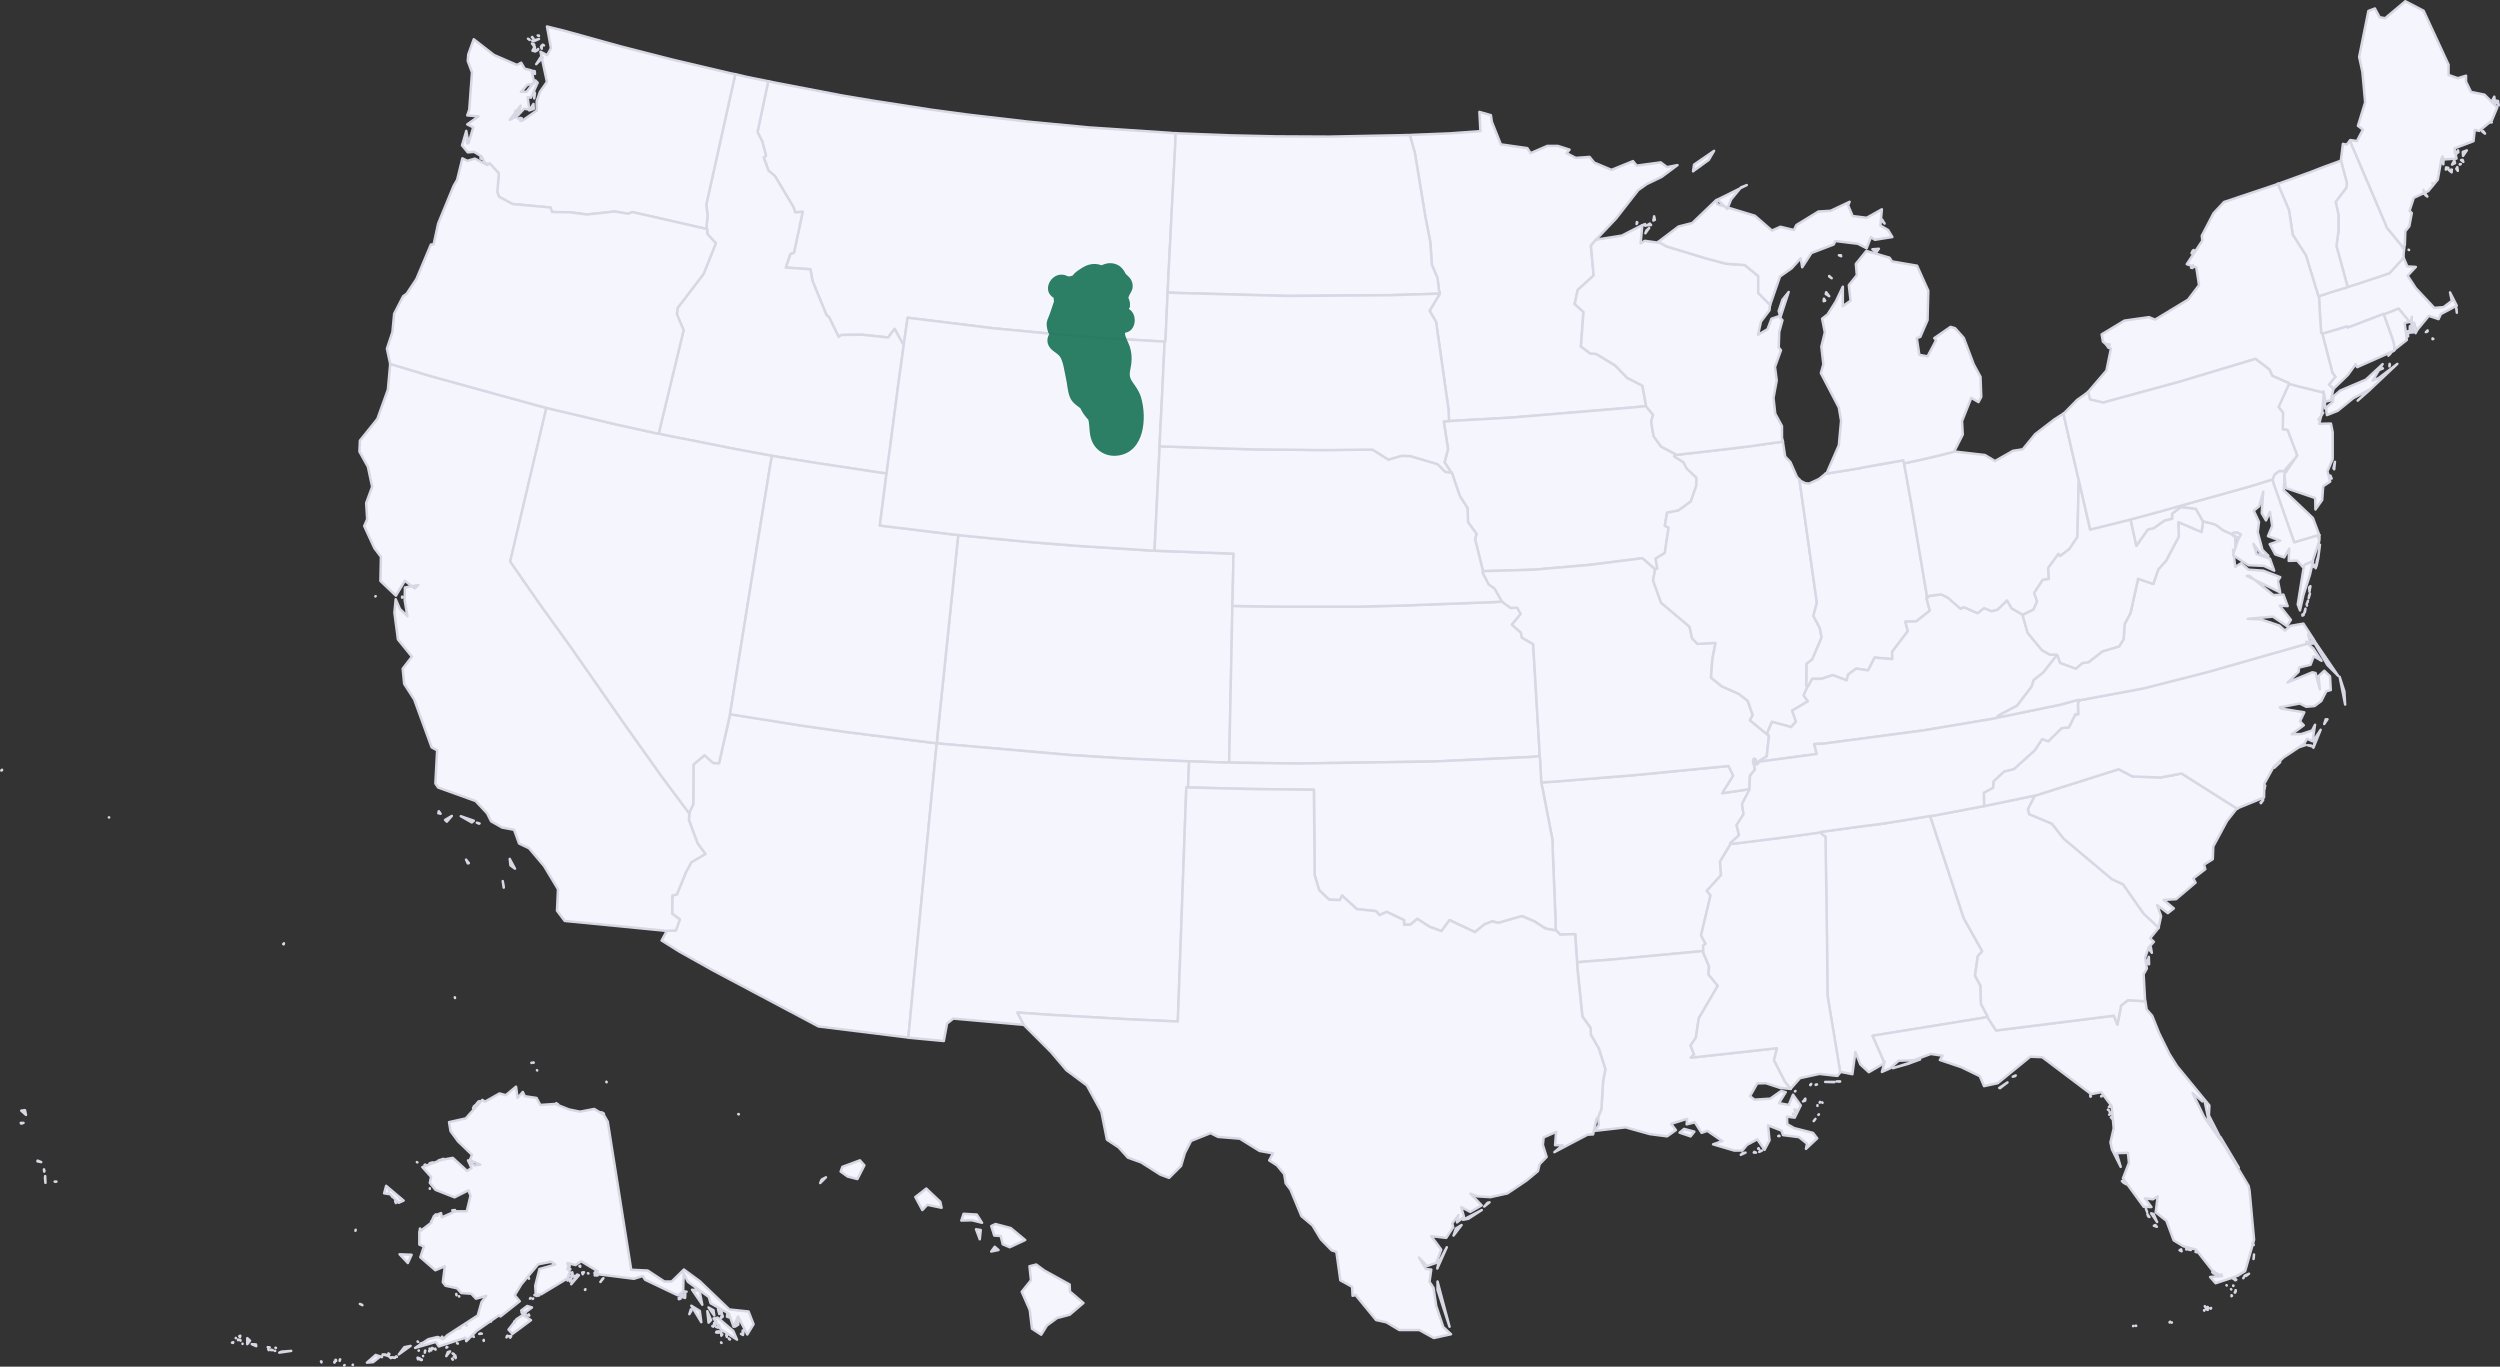 <svg xmlns="http://www.w3.org/2000/svg" id="svg" viewBox="0 0 971.6 531.13"><rect x="0" y="0" width="971.6" height="531.13" fill="#333333" stroke="none"/><defs><style> .cls-1 { fill: #187256; } .cls-2 { fill: #f5f5fd; fill-rule: evenodd; stroke: #d8d8e5; stroke-linejoin: round; stroke-width: .97px; } .cls-3 { opacity: .91; } </style></defs><g><path id="MA" class="cls-2" d="M945.68,131.72l-.29-.19v.29l.29-.1h0ZM942.78,129.09l.68-.29v-.39l-.68.68h0ZM954.82,121.53l-.1-1.36-.19-.78.29,2.14ZM912.4,111.53l-.68.29-5.53,1.65-1.94.68-2.23.68-.78.29v.29l.29,5.05.29,4.66.29,4.27.49.29,1.75-.49,7.86-2.33.19.49,13.98-5.34.1.19,1.26-.49,4.46-1.75,4.27,5.14h0l.58-.49.29-1.46-.1,2.33h.97l.29,1.16.87,1.65h0l4.56-5.53,3.79,1.26.87-1.94,6.21-3.3-2.62-5.14.68,3.3-3.2,2.43-3.59.29-7.18-7.67-3.2-4.85,3.2-3.4-3.3-.19-1.36-3.2-.1-.19-5.53,6.02-12.23,4.08-3.98,1.26h.01Z"></path><path id="MN" class="cls-2" d="M547.92,52.52l1.94,6.89,4.08,24.85,1.94,9.9.58,8.74,2.23,5.24.49,4.46.39,1.46-.1.29-3.88,6.41,2.52,4.27,4.85,34.17.19,4.46,4.85-.29,19.12-1.07,47.76-3.98,4.76-.49v-.49l-1.36-7.47-5.92-3.01-4.66-4.85-7.38-4.46-2.33-.19-3.59-2.72.97-13.39-3.4-3.11,1.16-5.44,6.21-5.63-1.07-11.65,2.23-2.52h0l7.57-7.96,8.64-11.07,3.3-2.33,5.82-2.81,6.11-4.56-4.08.78-2.43-1.84-9.32,1.26-1.46-1.75-8.35,3.4-6.7-2.81-1.84-2.23-5.34.39-3.59-1.84,1.16-1.36-4.56-1.46h-4.08l-6.5,2.81-1.26-1.94-10.29-1.46-3.49-8.74-.39-2.62-4.46-1.26.39,7.47-11.84.87-14.66.58-.97.1h.04Z"></path><path id="MT" class="cls-2" d="M455.04,51.64l-32.13-2.14-23.39-2.23-23.3-2.72-14.46-1.94-23.1-3.59-11.55-1.94-25.82-4.95-2.72-.58-4.17,19.8,1.84,3.59,1.46,5.53-.87.78,1.84,5.05,2.52,2.14,7.18,12.04.68,2.04,2.91-.19-3.4,15.92-1.36.39-1.84,5.34,9.61.68.78,4.46,5.44,13.3.97.78,3.79,7.77.97-.78,8.06-.1,10.19,1.07,2.52-3.3,3.01,5.44.58.29.1-.58,1.36-9.51,33.2,4.08,26.5,2.52,13.98,1.16,24.95,1.46,1.26.1h.29l.1-1.36.29-6.7.39-8.83.1-2.23.19-3.88,1.55-30.48,1.26-23.68.1-3.88-1.84-.1h0l-.02-.04Z"></path><path id="ND" class="cls-2" d="M545.89,52.52l-29.31.58-20.48-.1-17.57-.39-20.58-.78-1.07-.1-.1,3.88-1.26,23.68-1.55,30.48-.19,3.88,3.79.19,42.8,1.16,39.5-.29,16.4-.49,3.3-.19-.39-1.46-.49-4.46-2.23-5.24-.58-8.74-1.94-9.9-4.08-24.85-1.94-6.89h-2.04v.03Z"></path><path id="HI" class="cls-2" d="M405.73,493.67l-3.01-2.23-2.62.68.58,5.44-3.59,4.46,3.11,7.09.87,7.28,3.59,2.33,2.23-3.59,3.98-2.91,4.85-1.26,5.34-4.56-5.24-4.46-.1-2.72-10-5.53h0v-.02ZM388.05,485.81l-1.46-1.26-1.36,1.84,2.81-.58h0ZM380.77,481.62l.39-3.59-1.84-.29,1.46,3.88h-.01ZM386.89,475.71l-1.65.78,1.16,3.69,2.52.19.78,3.2,2.72,1.16,6.02-2.81-5.63-4.66-5.92-1.55h0ZM374.48,471.73l-.87,2.62,4.17-.1,3.88.97-2.04-3.2-5.14-.29h0ZM362.24,464.06l-2.23-2.14-4.27,3.3,2.72,5.05,1.94-2.04,5.53,1.16-.49-2.33-3.2-3.01h0ZM318.76,459.78l.58-1.36,1.65-.87-2.23,2.23h0ZM334.18,450.96l-6.79,2.52-.68,1.84,2.72,1.94,3.79.97,2.72-5.34-1.75-1.94h-.01ZM287.11,433.09v-.1h-.19l.19.1ZM235.68,420.39v.19h.1l-.1-.19ZM208.68,415.92l.1.1h0l-.1-.1ZM207.62,413.98h0ZM206.74,413.01h-.19v.1l.19-.1ZM207.43,413.01h-.1.1ZM207.32,412.9h0v.1-.1ZM176.85,387.87l-.1-.29v.1l.1.19h0ZM110.36,366.61l-.29.29.19.1.1-.39h0ZM39.99,317.59h0ZM42.42,317.68h-.1.1ZM41.94,317.59h0ZM.49,299.45l.29-.1v-.19l-.29.29H.49Z"></path><path id="ID" class="cls-2" d="M298.46,31.55l-8.64-1.75-2.81-.68-1.26-.29-11.26,50.67.49,4.17-.39,4.37.19.97v.1l.1,1.84,3.3,3.59-4.76,11.94-10.09,13.2-.29,2.43,2.62,6.21-9.22,38.24-.39,2.04,2.72.58,27.47,5.44,10.97,2.04,2.81.49,2.72.49,13.98,2.23,25.04,3.79,2.81.39.39-3.2.87-6.31,3.3-25.24,1.75-12.52.39-3.2-.58-.29-3.01-5.44-2.52,3.3-10.19-1.07-8.06.1-.97.78-3.79-7.77-.97-.78-5.44-13.3-.78-4.46-9.61-.68,1.84-5.34,1.36-.39,3.4-15.92-2.91.19-.68-2.04-7.18-12.04-2.52-2.14-1.84-5.05.87-.78-1.46-5.53-1.84-3.59,4.17-19.8h-.1,0Z"></path><path id="WA" class="cls-2" d="M181.51,55.72l.1-1.65-.19.1.1,1.55h-.01ZM202.18,46.89l.58-.97-.68-.1.1,1.07h0ZM200.34,45.14l.58-1.94-.58-.19v2.14h0ZM207.43,42.33l-.1-1.94-1.65,2.52,1.75-.58h0ZM207.62,38.25l.29-1.94-.19-.49-.1,2.43h0ZM207.91,28.74l-.1-1.07-.39-.1.49,1.16h0ZM211.01,22.33l-.87-.1-1.75,2.72s2.62-2.62,2.62-2.62ZM208.59,19.71l.49-.39.1-.29-.58.68h-.01ZM208.1,20l-.29-1.94-.87,1.65,1.16.29h0ZM207.62,17.28l-.87-.39.68.97.19-.58h0ZM210.54,18.93v-1.26l-.29.49.29.78h0ZM211.4,17.67l-.39-.29h-.1l.49.29h0ZM205.88,15.54l-.49-.39-.19-.1.68.49h0ZM209.46,15.15l-2.62.68.68.19,1.94-.87ZM207.32,14.95l-.49-.58-.1.1.58.49h.01ZM209.37,13.79h-.39l.49.19-.1-.19h0ZM190.35,63.58l3.49,3.79-.58,7.28.68,1.84,5.24,2.81,14.75,1.36.58,1.75,6.99.1,6.6.87,10.77-1.16,5.34.87,1.46-.68,27.27,6.21,1.84.39-.19-.97.39-4.37-.49-4.17,11.26-50.67-1.55-.29-22.71-5.34-19.8-5.05-22.42-6.21-6.7-1.65,1.55,8.44-1.46,2.72-2.62-1.36,2.52,11.74-2.72,3.88-1.26,3.59v3.69l-5.73,3.98-2.43-1.55-2.33,1.16,4.27-5.53-1.07,3.79,2.43-2.62,1.94.39-.58-4.85,1.26.19,2.62-5.82-.87-.87-3.4,4.37-2.23.1,2.43-2.72,2.72-.68-.97-4.95-2.72-.68-1.36-2.33-1.65.87-8.93-3.88-7.86-6.11-2.14,5.92-.19,2.52,1.65,4.46-1.07,14.46-.78,2.23,4.37.39-4.37,3.11,2.33,1.16-1.84,6.21-.87-4.85-1.65,5.63,2.23,2.72,2.43-.19,2.91,1.75,1.46,2.81h1.76Z"></path><path id="AZ" class="cls-2" d="M361.57,288.56l-32.71-4.08-17.57-2.52-25.04-3.98-2.52-.39v.19l-4.27,18.83-2.23-.1-3.4-3.01-4.27,3.59-.1,15.43-1.55,3.3v.39l-.19,2.43,3.4,9.12,3.01,4.08-5.44,3.2-2.14,3.98-3.49,8.54-1.75.39-.1,7.09,3.01,2.23-1.55,4.27-3.49.19h0l-2.04,3.79,6.99,4.37,13.2,7.38,40.77,21.65,34.55,4.27h.39l2.72-28.63.68-7.09,7.28-75.13.39-3.49-2.52-.29h-.02Z"></path><path id="CA" class="cls-2" d="M195.38,342.43l.39,2.14v.39l-.39-2.52h0ZM181.13,334.09l.68,1.46.39-.1-1.07-1.36h0ZM198.1,333.81l.29,2.52,1.75,1.26-2.04-3.79h0ZM186.37,320.02l-1.07-.29.87.39.19-.1h.01ZM175.59,317.11l-2.62,1.55.68.68,1.94-2.23h0ZM170.54,315.27l-.19.78.87.19-.68-.97h0ZM179.09,317.21l4.27,2.43.78-.68-5.05-1.75ZM145.99,231.7l-.1.1.1-.1h0ZM156.37,232.17l-.1-.29v.39l.1-.1h0ZM212.38,158.51l-3.79-.97-41.54-11.45-15.43-4.66v.39l-.87,9.61-4.08,11.36-6.79,8.44-.19,4.27,3.3,5.92,1.65,7.77-2.33,6.31.39,6.31-1.16,2.62,3.98,8.64,2.52,3.3-.19,9.42,6.02,5.73,3.49-5.82,3.79,3.01,1.46-1.36-5.24.97-.1,4.95,1.07,6.21-2.91-2.81-1.65-3.79-.49,5.24,1.36,10.39,5.44,6.7-3.59,4.66.58,5.92,3.88,6.02,6.79,18.64,2.14,1.16-.68,12.91,1.07,1.55,14.56,5.24,4.46,4.76,1.55,3.11,4.27,2.43,4.66.87,1.94,5.34,3.88,1.84,5.82,6.89,5.44,9.03-.39,8.35,3.01,3.98,39.7,3.88h0l3.49-.19,1.55-4.27-3.01-2.23.1-7.09,1.75-.39,3.49-8.54,2.14-3.98,5.44-3.2-3.01-4.08-3.4-9.12.19-2.43v-.1l-2.52-3.4-7.77-10.39-15.04-21.16-20.97-30.09-11.84-16.4-11.45-16.5,13.2-56.01.87-3.69h0v-.02Z"></path><path id="CO" class="cls-2" d="M479.01,234.22l.39-19.02-4.66-.19-23.68-.87-2.33-.1-1.94-.1-28.83-1.84-19.22-1.55-23.97-2.33-2.33-.29-.29,2.52-5.24,50.57-1.84,17.67-.78,7.67-.19,2.52,3.01.29,48.92,4.27,21.55,1.36,21.45.97,3.11.1,1.94.1,4.08.1,1.94.1,6.11.19h1.55v-1.94l1.07-51.35.1-5.73v-1.84l.1-1.26h0l-.02-.02Z"></path><path id="NV" class="cls-2" d="M284.2,274.49l10.09-62.8,5.14-31.45.58-3.11-2.81-.49-10.97-2.04-27.47-5.44-2.72-.58-2.72-.58-13.69-3.01-24.56-5.82-2.72-.68-.87,3.69-13.2,56.01,11.45,16.5,11.84,16.4,20.97,30.09,15.04,21.16,7.77,10.39,2.52,3.4v-.29l1.55-3.3.1-15.43,4.27-3.59,3.4,3.01,2.23.1,4.27-18.83v-.19l.49-3.11h.02Z"></path><path id="NM" class="cls-2" d="M461.83,303.43l.1-2.52.1-2.52.1-2.52-3.11-.1-21.45-.97-21.55-1.36-48.92-4.27-3.01-.29-.39,3.49-7.28,75.13-.68,7.09-2.72,28.63.39.1,13.39,1.26,1.26-6.79,2.43-1.94,27.18,2.43h.19l-2.43-4.76,12.33.87,30.77,1.75,19.22.87,3.3-91.05.68.1.1-2.62h0Z"></path><path id="OR" class="cls-2" d="M151.62,141.42l15.43,4.66,41.54,11.45,3.79.97,2.72.68,24.56,5.82,13.69,3.01,2.72.58.39-2.04,9.22-38.24-2.62-6.21.29-2.43,10.09-13.2,4.76-11.94-3.3-3.59-.1-1.84v-.1l-1.84-.39-27.27-6.21-1.46.68-5.34-.87-10.77,1.16-6.6-.87-6.99-.1-.58-1.75-14.75-1.36-5.24-2.81-.68-1.84.58-7.28-3.49-3.79-.29.1-.68.49-4.85-2.52-2.91.87-1.94-.97-2.04,8.35-1.36,2.33-6.02,14.66-1.75,8.06-1.07.1-5.63,13.39-3.79,5.73-1.36.97-3.49,6.79-.68,7.18-2.14,6.41,1.26,5.82v.1h-.01ZM187.13,61.74l-.29-.87-.1.68.39.19h0Z"></path><path id="UT" class="cls-2" d="M341.77,183.64l-25.04-3.79-13.98-2.23-2.72-.49-.58,3.11-5.14,31.45-10.09,62.8-.49,3.11,2.52.39,25.04,3.98,17.57,2.52,32.71,4.08,2.52.29.19-2.52.78-7.67,1.84-17.67,5.24-50.57.29-2.52-1.94-.19-24.75-3.01-3.79-.49,2.43-18.93.19-1.26-2.81-.39h.01Z"></path><path id="WY" class="cls-2" d="M450.77,170.84l.78-15.14.97-20.38.1-2.52-1.26-.1-24.95-1.46-13.98-1.16-26.5-2.52-33.2-4.08-1.36,9.51-.1.58-.39,3.2-1.75,12.52-3.3,25.24-.87,6.31-.39,3.2-.19,1.26-2.43,18.93,3.79.49,24.75,3.01,1.94.19,2.33.29,23.97,2.33,19.22,1.55,28.83,1.84,1.94.1.1-2.52.49-10.19.87-17.76.39-7.57.1-2.52.1-2.62h0Z"></path><path id="AR" class="cls-2" d="M679.84,306.73l-10.48,1.55,4.27-6.79-1.84-3.79-36.98,3.59-31.25,2.52-4.56.29.58,2.72,3.79,19.61.1,4.37,1.07,26.4.1,4.37.29.1,1.46,1.55,5.82-.19.58,8.54.19,2.43,3.01-.29,9.22-.68,36.59-3.4h.19l-.1-2.14.97-.68-1.75-3.3,3.69-15.53-1.46-1.75,5.53-6.11-.39-5.24,4.08-6.79v-.1l-.19-.19,3.49-3.2-.97-3.88,2.72-4.27-.58-3.98,2.91-5.63v-.1h-.1Z"></path><path id="IA" class="cls-2" d="M650.91,176.37l-5.34-2.81-2.91-3.98-.97-5.73.78-2.62-2.81-3.4h0l-4.76.49-47.76,3.98-19.12,1.07-4.85.29-2.04.1,1.65,10.77-1.36,5.14,2.14,3.2v.68l.68.1,3.11,9.12,3.01,4.76.19,5.44,3.3,4.56-.58,1.94,3.01,12.23v.29h0l19.9-.58,21.26-1.84,20.87-2.62,4.76,4.17.19.19.87-.39-.68-3.79,3.59-2.23,1.46-9.9-1.46-.68.87-5.05,4.37-.87,4.85-3.49,2.14-6.11.1-3.11-3.88-3.69-1.16-2.33-3.69-2.33.19-.49.1-.49h-.02Z"></path><path id="KS" class="cls-2" d="M598.29,291.39l-2.43-41.06-4.37-2.52-.39-1.94-3.49-3.11,3.4-4.17-1.36-2.43-2.52.1-2.33-1.65-.97-.78-3.3.19-35.82,1.36-16.4.39h-32.61l-13.1-.19-3.69-.1v1.84l-.1,5.73-1.07,51.35v1.94l4.17.1,22.52.29,52.71-.78,37.56-1.75,3.69-.29-.1-2.52h0Z"></path><path id="MO" class="cls-2" d="M643.04,221.12l-4.76-4.17-20.87,2.62-21.26,1.84-19.9.58h0l-.1.58,2.43,4.66,2.23,1.55,2.62,4.66.39.39.97.78,2.33,1.65,2.52-.1,1.36,2.43-3.4,4.17,3.49,3.11.39,1.94,4.37,2.52,2.43,41.06.1,2.52.19,2.52.1,2.52.19,2.62.1,2.52,4.56-.29,31.25-2.52,36.98-3.59,1.84,3.79-4.27,6.79,10.48-1.55h.1v-.78l.19-4.46,1.94-2.43-.58-2.72-.1-.1-.1-.1.39-1.26.58.19.29.78-.1.29v.87l.39.1.78-.97v-.1l.1-.29,2.52-1.55.39-.19.87-7.96-.19-.39-.29-.1-6.89-5.63,1.07-2.04-1.94-5.53-3.49-2.72-6.6-2.91-4.17-3.4.49-6.99,1.26-6.5-6.99.39-2.14-2.23-.97-4.46-11.07-9.32-3.11-8.64.78-4.27h0l-.19-.19h.02Z"></path><path id="NE" class="cls-2" d="M561.71,183.36l-3.01-3.01-10.58-3.11-3.4-.1-5.14,1.46-6.11-3.88-19.12.19-27.86-.29-32.9-1.07-2.91-.1-.1,2.52-.39,7.57-.87,17.76-.49,10.19-.1,2.52,2.33.1,23.68.87,4.66.19-.39,19.02-.1,1.26,3.69.1,13.1.19h32.61l16.4-.39,35.82-1.36,3.3-.19-.39-.39-2.62-4.66-2.23-1.55-2.43-4.66.1-.58v-.29l-3.01-12.23.58-1.94-3.3-4.56-.19-5.44-3.01-4.76-3.11-9.12-.68-.1-1.84-.19h0v.03Z"></path><path id="OK" class="cls-2" d="M598.89,301.58l-.19-2.62-.1-2.52-.19-2.52-3.69.29-37.56,1.75-52.71.78-22.52-.29-4.17-.1h-1.55l-6.11-.19-1.94-.1-4.08-.1-1.94-.1-.1,2.52-.1,2.52-.1,2.52-.1,2.62h.58l23.49.58,24.85.29.29,33.2,1.75,5.82,3.88,3.69,4.17.19.87-1.75,5.73,5.24,7.47.78,1.36,1.55,2.72-1.26,6.79,3.2v1.84l2.52-.1,2.62-2.23,4.85,3.11,4.56,1.65,3.11-4.27,9.9,4.66,3.69-3.01,3.01-1.16,2.43.58,9.12-2.62,4.85,2.04,4.37,2.81,3.79.68h.1l-.1-4.37-1.07-26.4-.1-4.37-3.79-19.61-.58-2.72-.1-2.52h0l.02.02Z"></path><path id="SD" class="cls-2" d="M556.27,114.25l-16.4.49-39.5.29-42.8-1.16-3.79-.19-.1,2.23-.39,8.83-.29,6.7-.1,1.36h-.29l-.1,2.52-.97,20.38-.78,15.14-.1,2.62,2.91.1,32.9,1.07,27.86.29,19.12-.19,6.11,3.88,5.14-1.46,3.4.1,10.58,3.11,3.01,3.01,1.84.19v-.68l-2.14-3.2,1.36-5.14-1.65-10.77,2.04-.1-.19-4.46-4.85-34.17-2.52-4.27,3.88-6.41.1-.29-3.3.19h.01Z"></path><path id="LA" class="cls-2" d="M678.38,447.95l-1.26.29-.58.58,1.84-.87h0ZM682.46,447.95l-.68-.29-.19.29h.87ZM684.78,447.18h-.68l-.39.49,1.07-.49ZM683.61,446.49l-.19-.29-.1.29h.29ZM691.39,441.34l-.29.19h.49l-.19-.19h-.01ZM704.97,435.62l.58-.78-.68.87.1-.1h0ZM706.91,433.09l-.19.1v.1l.19-.19h0ZM657.03,441.64l1.46-1.84-3.98-1.07-1.75,1.46,4.27,1.46h0ZM697.3,433.2l-.39-.39-.1.19.49.19h0ZM698.38,431.45l-.97-.29.29.97.68-.68ZM706.33,429.8v-.29.29h0ZM708.28,428.53l-.1-.1.1.19v-.1h0ZM707.49,428.34l-.19-.1-.1.29.29-.19h0ZM700.7,428.05l.87-.29v-.29l-.87.58h0ZM701.18,427.56l.49-.49-.1-.1-.39.58h0ZM697.78,423.98l-.19.19h.1l.1-.19h0ZM661.97,369.62h-.19l-36.59,3.4-9.22.68-3.01.29.1,2.33,1.94,18.73,3.2,4.46.1,2.62,3.11,5.44,2.52,7.96-.87,4.46-.68,11.07-1.46,3.59h.19l.29,2.52-1.65,2.33,12.04-1.36,9.42,2.62,6.7.87,3.4-2.43-1.84-2.43,6.21-1.94-.19,2.14,3.2-.78,2.62,4.08,2.23-.78,5.82,3.98-3.59,1.26,8.25,2.43h3.11l1.84-2.23,3.98-2.14,2.81,4.08,1.94-3.69-.58-5.82,5.24,2.04.58,1.75,6.21.78,3.11,2.52-.39,2.04,4.37-4.08-1.65-2.14-7.28-1.84-2.72-1.55-.1-2.91,3.01.39,2.33-4.76-3.01-4.17-1.65,3.98-3.79-.68,2.62-4.27-1.75-.49-4.27,3.01-6.11.39-1.75-1.36,2.81-4.95,3.3-.1,5.63,1.84,4.08.39h0l-2.23-2.81-4.27-8.35,1.16-4.66-33.49,3.69,1.26-1.26-1.36-3.49,2.04-3.01,1.16-7.57,7.38-12.62-3.59-4.37.19-3.2-2.23-5.24v-.68h.01Z"></path><path id="TX" class="cls-2" d="M563.35,515.61l-4.66-17.57v3.3l4.66,14.27ZM562.28,484.74l-3.3,6.21-.39,2.04,3.69-8.25h0ZM564.91,480.18l3.11-4.08-2.23,1.36-.87,2.72h-.01ZM575.88,470.27l-7.28,3.79,2.04-.39,5.24-3.4h0ZM576.84,468.92l2.04-1.65-.78.19-1.26,1.46h0ZM461.73,306.05l-.68-.1-3.3,91.05-19.22-.87-30.77-1.75-12.33-.87,2.43,4.76.1.1,10.48,10.48,6.02,7.09,7.96,5.92,5.63,10.29,2.14,10.77,4.56,3.01,3.59,3.98,5.14,1.84,7.47,4.76,3.4,1.26,4.66-4.66,1.46-4.95,2.43-4.76,7.57-3.01,2.91,1.46,8.44.68,7.67,4.76,5.24.97-1.46,2.72,3.01,1.94,2.81,3.4.58,3.59,1.84,2.43,4.27,10.29,4.27,3.59,3.3,5.44,4.17,4.27,1.84.58,1.55,11.07,4.56,2.52.19,3.49,1.16-.29,7.96,9.71,3.98.87,5.05,3.01h7.77l5.63,3.11,6.7-1.46-3.01-2.81-2.72-8.15-1.07-7.09-1.55-2.33.68-4.76-2.04-.19-2.72-4.46,3.11,3.3,3.59-1.26,1.94-5.14-3.88-5.24,5.82.68,2.72-4.17-.39-1.46,2.43-3.2-.58,2.81,2.72-2.14-1.07-3.79,3.49,1.84,4.46-2.52-4.37-4.56,2.72,1.07,5.05.29,6.6-1.46,7.38-4.95,4.46-3.69.68-2.72,2.72-2.81-1.46-4.66.29-2.91,4.85-2.14-.39,5.14h2.91l-3.2,2.72,12.91-6.79,2.14-.1,1.36-6.21h.39l1.46-3.59.68-11.07.87-4.46-2.52-7.96-3.11-5.44-.1-2.62-3.2-4.46-1.94-18.73-.1-2.33-.19-2.43-.58-8.54-5.82.19-1.46-1.55-.29-.1h-.1l-3.79-.68-4.37-2.81-4.85-2.04-9.12,2.62-2.43-.58-3.01,1.16-3.69,3.01-9.9-4.66-3.11,4.27-4.56-1.65-4.85-3.11-2.62,2.23-2.52.1v-1.84l-6.79-3.2-2.72,1.26-1.36-1.55-7.47-.78-5.73-5.24-.87,1.75-4.17-.19-3.88-3.69-1.75-5.82-.29-33.2-24.85-.29-23.49-.58h-.58l.02-.03Z"></path><path id="CT" class="cls-2" d="M926.38,122.01l-13.98,5.34-.19-.49-7.86,2.33-1.75.49.19.97,3.69,14.27,1.16,1.46-2.52,3.11,1.75,1.65h0l5.63-5.44,3.01-4.17.58,1.16,14.17-6.31.29-.29-.1-2.33-.58-2.04-3.01-8.44-.39-1.07-.1-.19h.01Z"></path><path id="NH" class="cls-2" d="M913.27,54.65l-1.26,1.55-1.46-.29-.78,6.41v.1l2.33,8.74-.19,1.75-4.17,5.53,1.07,5.05v6.31l-.78,5.82,4.37,15.92h0l3.98-1.26,12.23-4.08,5.53-6.02h0v-1.55l.29-2.52-.68.29-.1-.58-6.11-7.47-.19-.68-14.07-33h0v-.02Z"></path><path id="RI" class="cls-2" d="M935.89,130.75l-.1-2.04-.29.78.39,1.26h0ZM937.83,129.2l-1.26-2.43-.1,2.52,1.36-.1h0ZM937.24,126.19l.68,1.75.87,1.55.58-1.16-.87-1.65-.29-1.16h-.97v.68h0ZM926.47,122.2l.39,1.07,3.01,8.44.58,2.04.1,2.33.19-.29,4.66-3.69-.87-6.6,1.94-.39h0l-4.27-5.14-4.46,1.75-1.26.49h0Z"></path><path id="VT" class="cls-2" d="M912.4,111.53l-4.37-15.92.78-5.82v-6.31l-1.07-5.05,4.17-5.53.19-1.75-2.33-8.74-1.26.49-5.34,1.94-5.24,2.04-12.04,4.37-.68.19,4.37,10.19,1.46,9.61,5.14,8.06,4.85,15.92.19-.1.78-.29,2.23-.68,1.94-.68,5.53-1.65.68-.29h.02Z"></path><path id="AL" class="cls-2" d="M707.68,323.52l.39.78,1.36.87.58,39.8.19,21.84,4.95,29.9.39-.1,4.37.87,1.16-8.64,1.94,4.85,3.3,3.01,6.31-3.69-.68-.58.19.1-4.37-10,41.93-6.79,2.81-.49v-.1l-2.62-4.95-.19-7.09-2.14-3.88,1.07-7.57,1.75-1.94-7.18-12.81-13.01-39.6-.1-.19-2.91.49-15.53,2.52-7.77.97-16.31,2.23.1.19h.02Z"></path><path id="FL" class="cls-2" d="M844.07,513.95h-.19l.1.1.1-.1h0ZM843.18,513.86v.1h.1l-.1-.1ZM843.39,513.76v-.1.1h0ZM830.18,515.21h0v.1-.1ZM829.98,515.31v-.1.1h0ZM830.09,515.21h0ZM829.11,515.31h-.1v.1l.1-.1ZM856.67,509.2h-.1l.1.19v-.19ZM859.3,508.51v-.19l-.19.29.19-.1h0ZM858.34,508.32l-.39-.39-.1.1.49.29h0ZM858.03,509.09l-1.16-1.46.68,1.26.49.19h-.01ZM867.26,503.38v.39l.19-.19-.19-.19h0ZM868.61,502.39l.29-.49-.39.39.1.1h0ZM868.91,501.43h-.1v.1l.1-.1ZM867.16,501.13l-.1-.1.1.1h0ZM868.03,499.69l-.1-.1v.19l.1-.1h0ZM865.41,499.58l-.1-.1.1.1h0ZM868.72,497.36l-.19.1.29.1-.1-.19h0ZM869.1,497.36l-.19-.19.1.29.1-.1h0ZM868.42,497.15l-.1-.1v.19l.1-.1h0ZM872.02,496.48v-.1l-.19.39.19-.29h0ZM867.93,496.87h-.19l.19.1v-.1ZM869.97,495.7h-.29l-.1.1.39-.1h0ZM870.76,495.21h-.1.1ZM862.6,495.61v-.19l-.1.19h.1ZM863.47,495.32h-.29l.29.58v-.58ZM861.15,495.42v-.58l-.49.1.49.49h0ZM859.78,494.45l.49.49v-.19l-.49-.29h0ZM874.05,495.02l-1.75.78.58.1,1.16-.87h.01ZM860.47,494.14h-.58v.19l.58-.19ZM875.8,489.3l.1-.49.1-1.26-.19,1.75h0ZM875.9,483.87l-.39-.97-.19.39.58.58ZM853.47,486.28l-.19.29.49.1-.29-.39h-.01ZM851.64,485.42l-.87.29.68.1.19-.39h0ZM849.7,485.61v-.29l-.1.1.1.19h0ZM847.66,485.52l-.58.39.78.39-.19-.78h-.01ZM850.38,485.61l-.1-.29-.49-.1.58.39h0ZM837.66,476.09l-.58.29,1.16.39-.58-.68h0ZM835.33,472.99l-.78-1.16.29.87.49.29h0ZM838.34,474.93l-1.36-3.11-.97-.29,2.33,3.4h0ZM834.46,471.05l-.29-.78-.19-.49.49,1.26h-.01ZM826.4,460.27l-1.75-1.26.68.68,1.07.58h0ZM870.08,453.77l-7.09-11.84h-.39l7.47,11.84h.01ZM821.05,434.84l-.29-.1.29.19v-.1h0ZM820.47,434.17l-.1.1.1.1v-.19h0ZM819.79,433.2v-.1l-.1.1h.1ZM820.18,432.81l.29.19v-.19h-.29ZM820.77,432.42l-.39.1h.1l.29-.1h0ZM820.09,432.33l-.29-.29.1.1.19.19h0ZM819.41,431.26h-.19l.29.1-.1-.1h0ZM820.09,430.09h-.39l-.1.1.49-.1h0ZM820.47,430.28l-.49-.49.19.1.29.39h.01ZM816.78,426.11l-.19-.1v.1h.19ZM812.61,426.11l-.29-.39.1.49.19-.1h0ZM777.28,422.9l2.91-2.23-3.2,2.14.29.1h0ZM783.1,418.24l.29-.29-1.16.49.87-.19h0ZM746.22,411.74l-10.58,3.4,5.82-1.65,4.76-1.75ZM772.53,395.24l-2.81.49-41.93,6.79,4.37,10,.29.1-1.07,3.98,3.11-1.36,3.4-3.01,5.82-.19,6.7-2.43,4.56.68-1.07,1.65,8.35,2.81,7.18,3.49,1.65,3.88,5.34-1.16,12.62-10.29,4.66.19,19.02,14.37,3.88-.78,4.08,5.44.78,8.64-1.26,5.44.58,2.72,3.4,6.79-1.55-5.34,4.37-.1.39,3.88-2.33,6.02,8.06,11.07,3.01.1-2.52-3.4,3.11.39,1.84-1.16-.78,6.21,4.17,3.3,2.81,7.57,3.79,2.33,4.85,1.26,6.7,8.54,3.49,1.84-4.66.29,2.14,2.43,7.67-2.52,3.79-2.14,3.49-12.23-1.75-19.02-.39-1.94-9.32-15.53-7.96-11.26-4.46-9.22,3.79,3.2.78-.58,1.65,8.06,4.27,6.11-4.17-8.15.19-3.88-12.52-15.24-3.01-4.76-3.98-8.06-2.72-6.79-2.14-2.43-.49-3.11-.1-.1-6.7-.39-2.62,2.04-1.46,7.47-1.36-3.49-45.81,5.73-3.3-5.14.1-.1h-.01Z"></path><path id="GA" class="cls-2" d="M835.22,374.77l-.1-2.91-.68,2.52.78.39h0ZM836.29,370.3l-.39-2.23-.29,1.36.68.87h0ZM790.88,309.15l-1.26.29-3.69.78-13.59,2.81-1.26.29-1.36.19-7.57,1.46-2.04.39-8.25,1.55-1.75.19.1.19,13.01,39.6,7.18,12.81-1.75,1.94-1.07,7.57,2.14,3.88.19,7.09,2.62,4.95v.1l-.1.1,3.3,5.14,45.81-5.73,1.36,3.49,1.46-7.47,2.62-2.04,6.7.39h0l-.58-10.48,1.26-2.23-.68-4.17,1.36-3.98,2.04-2.23-1.46-1.36,3.4-4.17h-.1l-5.82-5.44-7.96-11.36-4.37-2.04-18.73-15.72-4.56-5.82-8.83-3.69-.49-1.94,2.72-5.34h0Z"></path><path id="MS" class="cls-2" d="M706.14,421.45l-.49.1v.1l.49-.19h0ZM715.16,420.28h-1.36l1.26.1.1-.1h0ZM703.91,421.26l-.39.39.1.1.29-.49h0ZM713.03,420.48h-3.69l3.49.1.19-.1h.01ZM672.55,327.98v.1l-4.08,6.79.39,5.24-5.53,6.11,1.46,1.75-3.69,15.53,1.75,3.3-.97.68.1,2.14v.68l2.23,5.24-.19,3.2,3.59,4.37-7.38,12.62-1.16,7.57-2.04,3.01,1.36,3.49-1.26,1.26,33.49-3.69-1.16,4.66,4.27,8.35,2.23,2.81v-.1l3.59-4.08,7.57-1.65,6.99.78,1.07-1.36v-.1l-4.95-29.9-.19-21.84-.58-39.8-1.36-.87-.39-.78h-.19l-4.85.68-8.54,1.16-19.41,2.43-2.14.19h0l-.03.03Z"></path><path id="SC" class="cls-2" d="M790.88,309.15h0l-2.72,5.34.49,1.94,8.83,3.69,4.56,5.82,18.73,15.72,4.37,2.04,7.96,11.36,5.82,5.44h0l.97-4.46-1.55-4.27,4.17,3.11,2.33-1.84-3.98-3.3,4.85-.29,7.57-6.41-.87-1.65,4.66-3.59-.49-1.75,3.4-2.14.19-4.95,5.34-9.9,3.59-4.56.39-.19-21.65-13.69-8.06,1.55-10.97-.39-5.44-2.81-32.22,10.19h-.29.02Z"></path><path id="IL" class="cls-2" d="M650.8,176.86l-.19.49,3.69,2.33,1.16,2.33,3.88,3.69-.1,3.11-2.14,6.11-4.85,3.49-4.37.87-.87,5.05,1.46.68-1.46,9.9-3.59,2.23.68,3.79-.87.39h0l-.78,4.27,3.11,8.64,11.07,9.32.97,4.46,2.14,2.23,6.99-.39-1.26,6.5-.49,6.99,4.17,3.4,6.6,2.91,3.49,2.72,1.94,5.53-1.07,2.04,6.89,5.63.29.1-.58-.58,1.94-4.56,7.47,2.04,1.84-2.14-1.46-4.27,6.11-3.59-1.65-2.33,1.46-3.3v-.29l-.39-.1.1-8.64,2.14-1.55,3.69-8.64-.78-3.79-2.43-4.56,1.36-5.14-6.79-47.85-.97-1.07-2.52-5.73-2.04-2.14-.87-5.63v-.19l-13.1,1.84-7.86.97-21.16,2.43h0Z"></path><path id="IN" class="cls-2" d="M739.72,178.89l-14.85,2.62-3.4.68-12.04,1.94-2.52,2.04-3.79,1.75-1.46-.1-1.75-.87-.58-.58,6.79,47.85-1.36,5.14,2.43,4.56.78,3.79-3.69,8.64-2.14,1.55-.1,8.64.39.1.39-.1,1.46-2.72h3.59l4.37-1.46,5.44,2.04.58-2.23,3.11-2.33,4.66.68,2.52-4.95,6.89.58-.1-2.81,6.11-8.06-.97-3.69,4.27-.1,5.24-4.17-1.26-4.76.19-.19-.19-1.65-5.82-34.36-2.62-14.66-.29-1.55-.29-1.26h0Z"></path><path id="KY" class="cls-2" d="M682.54,295.84l-.29-.78-.58-.19-.39,1.26.1.1,1.07-.1.1-.29h0ZM748.93,232.38l-.19.19,1.26,4.76-5.24,4.17-4.27.1.97,3.69-6.11,8.06.1,2.81-6.89-.58-2.52,4.95-4.66-.68-3.11,2.33-.58,2.23-5.44-2.04-4.37,1.46h-3.59l-1.46,2.72-.39.1v.29l-1.46,3.3,1.65,2.33-6.11,3.59,1.46,4.27-1.84,2.14-7.47-2.04-1.94,4.56.58.58.19.39-.87,7.96-.39.19-2.52,1.55-.1.29,2.81-.39,19.61-2.62-.97-3.88,3.3-.1,39.5-5.24,27.76-4.66.39-.29.68-.78,7.28-3.88,5.63-7.38.78-2.52,3.69-2.91,4.66-5.92.68-.97-.29-.1h-2.43l-3.11-1.75-5.53-6.7-1.94-6.79v-.19l-.19-.19-4.08-2.33-1.84-3.11-3.69,3.59-2.33.58-2.91-1.16-2.52,1.94-5.24-2.33-1.36.58-4.95-4.27-2.52-1.26-4.76.58-.78.78h-.02Z"></path><path id="NC" class="cls-2" d="M879.59,310.9l-1.07,1.07.19.19.87-1.26h.01ZM880.36,305.27l-.49.78.19.78.29-1.55h.01ZM886.18,296.24l-1.46.97-.78,1.16,2.23-2.14h.01ZM898.71,290.12l-.58-.39-1.26-.1,1.84.49h0ZM896.09,289.55h-.87l-1.46.78,2.33-.78ZM899.09,290.61l2.81-6.99-1.94,2.91-.87,4.08h0ZM903.28,281.39l1.26-1.84h-.68l-.58,1.84ZM911.42,273.81l-2.14-10.77,1.84,5.63.29,5.14h.01ZM899.59,249.26l-.19.1-.29.1h.1l5.34,9.03,4.17,4.17-9.12-13.39h-.01ZM897.84,249.84l-.78.19h0l.19.1h1.65l-.19-.58h0l-.29.1h-.29v.19l-.19.1-.1-.1h0ZM808.05,271.98l-.49,1.46.1,4.17-1.07-.1-2.52,5.14-2.81.29-5.24,5.14-2.33-.87-3.01,4.46-7.96,7.18-3.88.97-4.08,3.79-.19,2.52-3.59,1.94.1,4.27v.97l1.26-.29,13.59-2.81,3.69-.78,1.26-.29h.29l32.22-10.19,5.44,2.81,10.97.39,8.06-1.55,21.65,13.69.39-.29,10-4.08.1-5.34,3.59-6.5,3.88-3.69,8.06-5.34,1.07-1.94,2.14.97.97-6.41-1.16,2.23-4.08,1.36-3.88.1,4.76-3.49-1.46-1.55,1.65-3.49-9.12-1.46-.39-.49,7.77-1.46,2.52,1.26,3.2-.29,2.62-1.94,1.94-3.79,1.75-.49-.29-5.34-2.23-2.14-2.23,2.04.49,5.14-1.65-6.31-1.26-.29-9.61,3.98,4.27-4.17.19-1.65,4.46-1.07,1.26-3.3,3.01,1.75-3.2-4.76-2.23-1.94h0l-38.83,11.07-24.75,6.31-25.04,4.66-.1-.19h0l-.04.02Z"></path><path id="OH" class="cls-2" d="M807.57,185.3l-2.43-10.48-.49-2.14-2.72-11.94-3.49,2.23-7.47,5.73-4.85,5.92-3.79.58-6.99,3.98-3.88-2.33-11.74-1.36h0l-6.21,1.55-6.11,1.46-6.41,1.36-.97.29.29,1.55,2.62,14.66,5.82,34.36.19,1.65.78-.78,4.76-.58,2.52,1.26,4.95,4.27,1.36-.58,5.24,2.33,2.52-1.94,2.91,1.16,2.33-.58,3.69-3.59,1.84,3.11,4.08,2.33.19.19h0l4.17-2.04,1.46-3.2-1.16-3.3,3.3-5.05,2.43-.39-.29-4.27,3.98-5.44.68.78,3.59-2.72,3.11-4.66.49-21.26.19-.1-.49-2.04h0v.02Z"></path><path id="TN" class="cls-2" d="M775.64,279.15l-27.76,4.66-39.5,5.24-3.3.1.97,3.88-19.61,2.62-2.81.39v.1l-.78.97-.39-.1v-.87l-1.07.1.1.1.58,2.72-1.94,2.43-.19,4.46v.87l-2.91,5.63.58,3.98-2.72,4.27.97,3.88-3.49,3.2.19.19,2.14-.19,19.41-2.43,8.54-1.16,4.85-.68h.19l-.1-.19,16.31-2.23,7.77-.97,15.53-2.52,2.91-.49,1.75-.19,8.25-1.55,2.04-.39,7.57-1.46,1.36-.19v-.97l-.1-4.27,3.59-1.94.19-2.52,4.08-3.79,3.88-.97,7.96-7.18,3.01-4.46,2.33.87,5.24-5.14,2.81-.29,2.52-5.14,1.07.1-.1-4.17.49-1.46-1.55.29-5.53,1.55-6.6,1.36-16.6,3.4-1.75.29-.39.29h0v-.03Z"></path><path id="VA" class="cls-2" d="M898.13,249.65h.29l.29-.1h0l-.19-.49-.39.58h0ZM894.83,238.77v.49l.49-.29-.49-.19h0ZM896.58,235.37l-.1-.78h0l.1.78ZM895.99,236.55l-.19,1.26-.29.49.49-1.75h-.01ZM896.86,234.03l.1-.58-.19.58h.1,0ZM897.45,231.39l.29-.68-.49,1.75.19-1.07h.01ZM897.54,229.95l.39-2.14-.49.49.1,1.65h0ZM899.29,220.34l.19-.87-.1.19-.1.68h0ZM898.91,218.11l-1.26.49-1.94.87-.68.87.29.1-2.33,14.46.87,2.33,1.36-6.02,2.52-7.86,1.16-5.14v-.1h.01ZM900.84,217.33l-.29.1-.1.39-.49,3.01.39-1.07.49-2.43h0ZM799.41,254.51l-.68.97-4.66,5.92-3.69,2.91-.78,2.52-5.63,7.38-7.28,3.88-.68.78,1.75-.29,16.6-3.4,6.6-1.36,5.53-1.55,1.55-.29.1.19,25.04-4.66,24.75-6.31,38.83-11.07h0l-.29-.49-.1-.29.68.68h0l.78-.19-.1-.1-.68-3.3.49.1,1.55,2.91h0l.29-.1.19-.1-.39-.78-3.98-6.11-4.95.87-2.23,1.84-2.14-1.94-7.28-2.43-5.05-.19,9.8-.87,5.44,3.69,1.55-2.43-4.37-5.53,3.11.19-1.65-4.46-3.88.19-9.22-7.47h-1.16l13.01,6.41-.87-4.46.87-1.46-6.6-2.52-5.73-.39-2.81-2.52-2.33,1.46-.87-6.7.97.19-.19-5.44-.19-.19-.19.1-.19-.1-.49-.39-.29-.29-3.11-1.36-3.2-2.33-4.46-1.16-.29-.1v.1l-.58,4.08-9.03-3.88.19,5.63-4.95,9.42-3.01,3.3-1.94,5.73-5.92-2.04-2.91,13.2-2.33,4.46-.39,5.82-1.75,2.81-6.5,1.94-5.34,4.17-2.52.39-2.43,2.14-6.11-2.23-1.07-3.01-.19-.1h-.02Z"></path><path id="WI" class="cls-2" d="M695.16,113.47l-2.43,3.01-1.46,4.37.68,2.43,3.2-9.8h.01ZM639.46,90.66l1.46-2.04-1.07.97-.39,1.07ZM641.68,87.46l-.49-.58-1.07.68,1.55-.1h.01ZM620.53,92.9l-2.23,2.52,1.07,11.65-6.21,5.63-1.16,5.44,3.4,3.11-.97,13.39,3.59,2.72,2.33.19,7.38,4.46,4.66,4.85,5.92,3.01,1.36,7.47v.49h0l2.81,3.4-.78,2.62.97,5.73,2.91,3.98,5.34,2.81-.1.49h0l21.16-2.43,7.86-.97,13.1-1.84-.39-1.46v-4.56l-2.62-4.85-.68-6.11,1.26-6.79-.68-5.24,2.33-6.5-.87-1.07.19-6.02,1.26-4.56-1.46-1.55-2.81.97-1.55,4.08-3.69,2.14,1.16-5.14,3.3-4.37.19-1.94.1-.1-4.66-4.66v-6.6l-5.24-4.27-7.18-.49-7.38-1.94-15.92-4.85-3.11-1.75-.29.29-4.95-.68-1.65.97.68-7.09-7.96,4.08-9.71,1.55-.1-.19h0l.02-.02ZM639.54,87.75l-.19-.68-.68.29.87.39ZM636.05,87.07l.29-.58-.19-.19-.1.78h0ZM643.15,85.42l-.29-1.36-.29,1.65.58-.29h0Z"></path><path id="WV" class="cls-2" d="M826.1,202.38l-13.78,3.4-4.27-18.44h0l-.19.1-.49,21.26-3.11,4.66-3.59,2.72-.68-.78-3.98,5.44.29,4.27-2.43.39-3.3,5.05,1.16,3.3-1.46,3.2-4.17,2.04h0v.19l1.94,6.79,5.53,6.7,3.11,1.75h2.43l.29.1.19.1,1.07,3.01,6.11,2.23,2.43-2.14,2.52-.39,5.34-4.17,6.5-1.94,1.75-2.81.39-5.82,2.33-4.46,2.91-13.2,5.92,2.04,1.94-5.73,3.01-3.3,4.95-9.42-.19-5.63,9.03,3.88.58-4.08v-.1h0l-2.81-4.85-5.82-.68-3.4,2.62v1.94l-2.91.68-4.27,3.01-2.23.49-4.46,6.31-2.23-10.19-1.94.49h0v-.03Z"></path><path id="DE" class="cls-2" d="M883.17,186.37l.39,1.46,8.06,23,9.22-2.72-.1-.19h.19l.29.1h0l.19-.1-.19-.39-2.33-6.21-11.36-10.77.49-7.47h-2.33l-1.75,1.36-.78,1.94h.01Z"></path><path id="DC" class="cls-2" d="M867.55,207.81l.49.39.19.1.19-.1.19.1.68.39.19.29v.68l.19.39,1.26-2.33-1.36-.78-1.65.1-.39.78h.02Z"></path><path id="MD" class="cls-2" d="M900.95,216.94l.68-5.24-.58,3.88-.39,1.65-.1.19.29-.1.1-.39h0ZM901.42,207.92l-.19.1.19.58v1.16-1.84h0ZM828.04,201.89l2.23,10.19,4.46-6.31,2.23-.49,4.27-3.01,2.91-.68v-1.94l3.4-2.62,5.82.68,2.81,4.85h0l.29.1,4.46,1.16,3.2,2.33,3.11,1.36.29.29.39-.78,1.65-.1,1.36.78-1.26,2.33v.1l-1.84,5.63,6.02,3.88,6.02.29,3.98,1.84-1.65-4.66-5.14-1.75-1.26-3.98,3.2,4.27,2.62.39-2.33-2.33-1.84-6.89.49-3.98-2.04-4.37,2.14-1.75,1.55-5.63-.58,8.35,1.65,2.81,1.55-3.3.87,5.44-1.65,3.98,4.76,1.75-4.08,1.36,2.14,3.98,3.49,1.16,1.94-3.4-.19,4.76,3.3-.1,2.14,2.43h.1l.68-.87,1.94-.87,1.26-.49-.1-.19,2.52-7.47v-.29l-.49-1.94v-.1l-9.22,2.72-8.06-23-.39-1.46-1.65.49-6.89,2.14-37.95,10.58-6.89,1.84-1.75.49h.01Z"></path><path id="NJ" class="cls-2" d="M906.18,185.98l-.49-1.16v1.16h.49ZM907.16,182.39l.29-2.91-.58,2.52.29.39h0ZM903.17,152.59l-10.19-2.52-1.75-.49-1.65-.39h0l-4.08,9.03,1.75,2.14-.1,6.5,1.84.29,3.79,9.9-.19.29-4.76,6.99.49,5.34,11.45,3.88.1,4.46,2.62-3.69.39-5.34,2.72-1.84-1.07-3.98,2.04-4.76v-10.39l-.68-3.4-4.56.1,1.16-4.66.68-7.47h0Z"></path><path id="NY" class="cls-2" d="M902.89,160.45l-1.46,2.04-.39.58,1.84-2.62h.01ZM916.28,155.7l4.85-4.27v-.19l-4.85,4.46h0ZM903.57,158.7v-3.3l-.29,1.75.29,1.55ZM926.09,143.17l-1.16-.29-.19.87,1.36-.58h-.01ZM928.71,141.42l-.1.97.19-.58-.1-.39h0ZM925.98,141.52l-6.5,6.02-10,4.27-2.62,2.23-.19,2.14-2.72,2.23.39,2.91,4.17-1.65,6.11-4.95,6.79-3.59,10.29-9.71-7.28,5.53-2.33.97,3.88-6.41h.01ZM928.99,137.45l.39-.58-1.16,1.36.78-.78h-.01ZM819.9,133.86l-1.55-.19,1.16,1.55.39-1.36h0ZM852.11,104.15l.19-1.07-.78.97.58.1h.01ZM852.6,97.17l-.39.19-.49,1.07.87-1.26h.01ZM811.54,152.3l.68,2.91,5.14,1.26,29.51-8.06,29.7-8.93,5.44,4.17,1.07,2.43,6.31,2.72.19.39,1.65.39,1.75.49,10.19,2.52-.19-.49.87,3.98,1.94-.49,1.07-4.37v-.1l-1.75-1.65,2.52-3.11-1.16-1.46-3.69-14.27-.19-.97-.49-.29-.29-4.27-.29-4.66-.29-5.05v-.29l-.19.1-4.85-15.92-5.14-8.06-1.46-9.61-4.37-10.19-.58.29-20.29,6.79-4.08,4.37-4.56,8.74.19,1.94-6.02,9.12,3.69,1.26,1.07,6.89-4.27,5.63-12.81,7.77-2.43-.97-9.51,1.36-8.83,5.34.49,2.81,3.11,2.72-1.75,8.54-6.99,8.15-.1.1h0v.03Z"></path><path id="PA" class="cls-2" d="M889.4,148.8l-6.31-2.72-1.07-2.43-5.44-4.17-29.7,8.93-29.51,8.06-5.14-1.26-.68-2.91-1.65,1.26-2.62,1.84-4.76,4.85-.58.49,2.72,11.94.49,2.14,2.43,10.48.49,2.04h0l4.27,18.44,13.78-3.4,1.94-.49,1.75-.49,6.89-1.84,37.95-10.58,6.89-2.14,1.65-.49h0l.78-1.94,1.75-1.36h2.33l.29-.87,3.79-4.27.39-.68.29-.19-3.79-9.9-1.84-.29.1-6.5-1.75-2.14,4.08-9.03h0l-.19-.39h-.02Z"></path><path id="ME" class="cls-2" d="M936.17,97.07h-.1l.19.1-.1-.1h0ZM943.35,76.39l-.78-1.16v.58l.78.58ZM941.99,75.33v-.97l-.1-.58.1,1.55ZM945.49,71.25l-.19-.1.1.29.1-.19h0ZM955.2,66.4l-.19-1.46-.39.68.58.78ZM952.78,66.98l.1-1.07-1.16.19,1.07.87h-.01ZM956.36,63.78h-.39v.19l.39-.19ZM951.52,65.23l-.87-.19-.1.87.97-.68h0ZM956.47,62.22l.87.68-.29-.78-.58.1ZM953.84,62.32l-.87,1.65,1.16-.58-.29-1.07h0ZM949.66,62.42l-.39.58.29.87.1-1.46h0ZM955.4,59.21l-.1-.78-.29.49.39.29h0ZM954.91,59.6l-.87-.78v.68l.87.1ZM949.47,61.84l-.19-1.07-.39.87.58.19h0ZM958.7,58.44l-1.46,2.14-.1-1.55,1.55-.58h.01ZM965.78,51.93l-.68-.97-.39.19,1.07.78ZM968.4,47.57l-.58-.29-.1.29h.68ZM969.66,40h-.87l.97.29-.1-.29h0ZM971.11,40.97l-.29-1.75-.78-.1,1.07,1.84h0ZM969.57,39.41l-.19-1.84-.68,1.26.87.58h0ZM913.27,54.65l14.07,33,.19.68,6.11,7.47v-.1l.97-.29.19-5.53,1.55-1.94.97-5.14-.87-.87,1.65-5.05,5.63-2.62,3.69-4.46,1.36-7.77,5.92-.39-.78-3.98,7.38-2.81.49-4.37,1.75.39,4.85-3.98,2.14-5.14-4.95-4.95-5.24-1.07-1.94-3.98v-2.33l-3.2.97-3.59-1.26v-3.98l-9.71-20.97-7.09-3.69-7.86,6.6-2.14-.39-1.84-3.4-2.52.97-3.59,17.86,1.26,5.82,1.07,11.84-2.81,9.12,1.94,1.46-2.33,4.46-2.52-.39-.19.19h0v.02Z"></path><path id="MI" class="cls-2" d="M709.34,116.87l-.49-.78-.1.97.58-.19h0ZM710.9,115.12l-1.16-1.55-.19.68,1.36.87h-.01ZM711.86,108.13l-.97-.87v.19l.97.68ZM709.43,184.13l12.04-1.94,3.4-.68,14.85-2.62.29,1.26.97-.29,6.41-1.36,6.11-1.46,6.21-1.55-.1-.29,3.2-6.31-.29-5.24,3.59-9.03,2.81,1.65,1.07-2.04-.29-7.77-2.62-4.85-3.88-10.29-3.4-3.79-1.75-.49-6.31,4.37.68.87-3.3,6.21-3.2-.58-.97-6.5,1.36-.49,2.81-6.5.29-11.45-4.37-9.71-9.71-1.65-.97-1.46-9.03-2.62-4.08,5.05.39,4.37-3.11,3.88.68,6.02-3.01,2.14v-7.57l-2.72,5.73-3.2,5.05-2.14,1.65,1.07,5.34-1.36,5.53.78,6.89-.97,3.4,6.99,13.39.87,5.14-.87,9.51-4.66,10.68-.58.39h.02ZM730.21,96.68l-2.52.19,1.55,1.16.97-1.36h0ZM715.46,99.2h-.78l.87.39-.1-.39h.01ZM732.43,86.88l-.97-1.55-.39.1,1.36,1.46h0ZM644.49,93.96l3.11,1.75,15.92,4.85,7.38,1.94,7.18.49,5.24,4.27v6.6l4.66,4.66v-.1l3.79-10.97,4.56-3.2,3.49-3.88.58,3.49,3.59-5.53,8.64-3.3.68-1.36,8.74,1.07,3.4,1.75,1.65-4.27,1.55.97,6.79-1.07-1.65-2.72-3.01-1.75.58-6.31-5.92,3.3-5.44-.68-1.75-4.17.58-1.36-7.38,3.49-4.76.29-8.54,5.24-.97,1.94-5.24-1.26-3.3,1.46-6.6-5.73-14.66-4.46-.29-1.75-9.42,9.03-5.34,1.36-7.57,5.73-.29.19h.02ZM678.86,71.93l-11.36,5.63,3.79,3.69,1.46-3.69,3.88-4.76,2.23-.87h0ZM666.15,58.63l-7.77,5.34-.39,2.62,6.11-4.46,2.04-3.49h.01Z"></path><path id="AK" class="cls-2" d="M90.65,521.62l-.49.19.39.1.1-.29h0ZM94.25,522.2h0v.1-.1ZM92.5,520.56v.29l.19-.1-.19-.19h0ZM91.63,520.07v-.1h0v.1ZM93.47,521.03v-.19l-.1.1.1.1h0ZM93.28,520.84v-.1h-.19l.19.1ZM17.57,457.08l-.1.68.19,1.94-.1-2.62h.01ZM17.08,454.46l.1.87.1-.29-.19-.58h-.01ZM93.28,519.68l.1-.58-.39.19.29.39h0ZM104.35,524.44l-.1-.1.19.39-.1-.29h0ZM97.17,521.03l-1.07-.97v2.33l1.07-1.36h0ZM99.58,523.18l-.1-.68-1.65-.1,1.75.78h0ZM105.42,524.53l-.1.19h.19l-.1-.19h0ZM105.79,524.63h-.19l.39.1-.19-.1h0ZM106.96,525.01h-.19.19ZM21.25,459.21l.39.1.29-.1h-.68ZM104.82,523.65l-.78-.1.29.29.49-.19h0ZM16.01,451.64l-1.36-.58-.1.29,1.46.29h0ZM107.25,523.86l-.19-.1v.1h.19ZM113.18,525.01l-3.79.29-.87.39,4.66-.68ZM9.13,436.4h-1.07l.19.29.87-.29h0ZM124.93,529.49v-.39h-.19l.19.39ZM129.96,529.57l.19-.19-.19-.19v.39h0ZM133.76,530.64l.19-.1h-.1l-.1.1h.01ZM130.65,528.89l-.1-.39h-.19l.29.39h0ZM137.15,530.36l-.1.1h.1v-.1ZM9.71,431.45l-1.46.19,1.84,1.65-.39-1.84h.01ZM132.01,528.89l.19-.58h-.1l-.1.58h.01ZM148.41,527.45l.1-.19-.19-.1.1.29h-.01ZM145.99,526.57l-3.4,3.01,2.43-.19,2.81-2.23-1.84-.58h0ZM152.1,527.63l-.68-.19.49.39.19-.19h0ZM153.46,527.74l-1.07-.29-.19.1,1.26.19h0ZM149.76,526.38h-1.07l1.84.49-.78-.49h.01ZM154.24,527.34l-.1-.19-.39.1.49.1h0ZM151.32,526.19l-.39-.19v1.07l.39-.87h0ZM163.74,528.61l-.1-.1h-.19l.29.1h0ZM163.95,528.51v-.1l-.19-.1.19.19h0ZM162.29,527.93l.19.39v-.1l-.19-.29h0ZM163.16,527.93l-.87-.29,1.07.78-.19-.49h-.01ZM164.43,526.95h0v.1-.1ZM175.98,528.42l-.19-.39h-.1l.29.39h0ZM280.42,521.9l-.19-.19.1.19h.1-.01ZM162.77,524.92v-.1l-.1.1h.1ZM283.23,520.17l.29.39h.19l-.49-.39h0ZM177.15,527.45l-.1.1v.29l.1-.39h0ZM165.1,525.7l.19-.78h-.1l-.1.78h.01ZM288.86,517.94l-.87.49.78.39.1-.87h-.01ZM166.85,525.2l-.1-.19.1.19h0ZM159.57,523.07l-2.43.49-2.14,2.81,4.56-3.3h0ZM176.95,526.76l-.58.49.58-.1v-.39h0ZM288.86,517.45l-.19-.39-.1.19.29.19h0ZM167.63,524.24l-.68-.1.68.68v-.58h0ZM282.45,518.7l-.19.19.19.68v-.87ZM169.18,524.14l-.29.1.39.29-.1-.39h0ZM176.37,526.19h-.29l-.19-.19.49.19h-.01ZM168.4,524.14l-.49-.29.19.29h.3ZM174.9,525.2l-.87.29-.58,1.55,1.46-1.84h-.01ZM280.32,518.42v.68l.39-.49-.39-.19h0ZM163.46,522.11l.78-.19h-.1l-.68.19h0ZM162.49,521.52l-.19-.19v.1l.19.1h0ZM280.32,517.74l-.19-.1-.1.29.29-.19h0ZM173.85,523.56l-.19-.1-.19.29.39-.19h0ZM279.35,517.94l.1-.49-.19-.1.1.58h-.01ZM278.58,517.45l-.29.39.49.1-.19-.49h0ZM177.91,522.2l-.19-.19h-.1l.29.19h0ZM278.29,515.7l.78.29.29-.39-1.07.1h0ZM279.45,515.01l-.29.19.49.29-.19-.49h0ZM277.21,515.61l-.19-.39-.19.19.39.19h-.01ZM286.92,512.01l-1.26,3.59,1.26-.78v-2.81ZM171.9,519.49h-.1.1ZM278.38,513.37l-.87.87.19.97.68-1.84h0ZM188.01,521.13v-.39l-.1.19.1.19h0ZM277.32,512.39l2.81,4.27,6.31,3.98-1.46-3.4-6.02-5.14-1.65.29h0ZM184.13,519.58l-.1-.29-.19.1.29.19h0ZM280.61,510.75l-.39,1.46.68-.49-.29-.97h0ZM282.64,510.75l-.1.97.87.29-.78-1.26h.01ZM187.24,518.32l-.49-.1-.49.19.97-.1h.01ZM197.24,519.09l-.39.68.19-.58.19-.1h0ZM198.68,519.2l-.87.1.49.58.39-.68h-.01ZM139.87,506.76l.97.49-.19-.19-.78-.29h0ZM178.4,516.38l.1-.1-.1.1h0ZM178.7,516.28h.1v-.1l-.1.1ZM279.05,508.81l.49,1.84.97-.58-1.46-1.26h0ZM181.32,515.21l.1-.1h0l-.1.1ZM274.89,509.58l.49,4.46.97-.97-1.46-3.49h0ZM275.36,508.13l2.23,3.11-.29-2.04-1.94-1.07ZM268.48,508.9l-.58,1.84.78-1.26-.19-.58h-.01ZM190.82,513.65l-.1-.1.1.1h0ZM200.04,513.86l-.19-.29.19.39v-.1h0ZM268.67,507.45l3.88,6.41-.58-4.37-3.3-2.04h0ZM205.49,510.84l-.29.29.49.19-.19-.49h-.01ZM204.23,511.03l.1-.29h-.39l.29.29h0ZM203.26,511.03l-2.52,1.65-3.11,4.08,1.55,1.65,7.18-5.34-3.11-2.04h.01ZM264.49,504.73l-.68-.39v.58l.68-.19h0ZM202.66,509.88l.1.39.68.39-.78-.78h0ZM266.35,502.88l-1.94.97,1.84.58.1-1.55h0ZM265.08,502.88l-.19-.19-.1.19h.29ZM271.01,501.33l-.78-.29-.19.58.97-.29h0ZM266.83,502.01l-.68-.1v.19l.68-.1h0ZM268.96,501.24l3.98,5.82-1.07-5.34-2.91-.49h0ZM204.9,507.55l-2.33,1.75,1.07,1.16,3.11-2.33-1.84-.58h-.01ZM178.49,503.86l-.1-.1v.1h.1ZM177.43,503.38l-.1-.49v.19l.1.29h0ZM207.24,504.63l-.19.1v.1l.19-.19h0ZM206.26,504.44h-.1l-.19.29.29-.29h0ZM208.59,503.67l-.29-.19v.1l.29.1h0ZM209.37,503.57l-.29-.19v.1l.29.1h0ZM208.1,503.27h-.39v.1l.39-.1ZM227.41,501.33l.1-.29-.19.19.1.1h-.01ZM233.35,498.23l1.16-1.46-.39.29-.78,1.16h0ZM221.49,498.03l.39-.29.1-.39-.49.68h0ZM221.49,496.96l-.39.29.68-.19-.29-.1ZM205.59,496.96l-.1-.39h-.1l.19.39h.01ZM221.12,496.87l-.39.39-.19.39.58-.78ZM231.79,495.7h.19-.19ZM232.27,495.7l-.19-.1v.1h.19ZM231.1,495.61l.1.1v-.1h-.1ZM223.15,496.19l.39-.39-.49.39h.1ZM229.07,495.02h0ZM224.32,495.32l-2.33,3.79,3.01-3.49-.68-.29h0ZM221.3,495.8l-.29-.39-.1.19.39.19h0ZM228.68,494.93l-.19-.1.1.1h.1-.01ZM231.21,495.13v-.68l-.19.29.19.39ZM159.96,487.65l-4.66-.19,3.2,3.4,1.46-3.2h0ZM226.26,494.53l.19.68.49-.78-.68.1h0ZM222.38,494.45l-.29,2.14.49-1.36-.19-.78h-.01ZM138.13,478.33l.1-.39h0l-.1.39ZM221.4,493.08l.1.29.19-.1-.29-.19h0ZM220.91,493.48l-.19-.58-.29.19.49.39h-.01ZM225.48,492.31v-.39l-.29.19.29.19h0ZM221.12,491.73v.97l.29-.68-.29-.29ZM213.74,490.56v-.29h0v.29ZM163.07,478.52l.19-.58-.1.1-.1.49h.01ZM163.35,477.56l-.1-.1-.1.1h.2ZM167.63,475.23v-.1h0v.1ZM167.63,474.84l-.1-.19h0l.1.19ZM169.38,472.31h-.1.1ZM169.96,472.51l-.39-.19v.1l.39.1h0ZM169.38,472.12v-.19l-.19.19h.19ZM153.85,467.56l-.19-.49-.1-.29.29.78h0ZM155.3,465.81h.1l.1.1-.19-.1h-.01ZM152.68,465.33l-.78-.97.58.78.19.19h0ZM151.13,463.77h-.19l.29.1-.1-.1h0ZM151.32,462.71h0ZM151.13,462.61h0l.19.1-.19-.1ZM176.85,470.27l-1.07.1.58.29.49-.39h0ZM150.07,460.86l-.78,2.91,2.43.39,3.2,3.3,1.94-.87-6.79-5.73ZM167.04,462.02v-.19.19h0ZM162.2,451.74l-.19-.1.1.1h.1-.01ZM165.01,452.71l.29-.1h-.1l-.19.1h0ZM166.95,452.12h.29l.87-.39-1.16.39h0ZM170.45,451.06l.19-.19-.29.19h.1,0ZM170.93,450.96l.58-.29-.49.1-.1.19h.01ZM172.38,450.37l-.49.1v.1l.49-.19h0ZM172.96,450.27h0ZM234.7,432.81l-.39-.29-.68-.29,1.07.58h0ZM183.84,430.68l.87-1.16-.49.39-.39.78h.01ZM185.01,429.31l.39-.58-.19.19-.19.39h0ZM185.59,428.53l.68-.58-.39.19-.29.39h0ZM216.16,428.73l.49.49h.29l-.78-.49ZM200.54,422.33l-3.98,3.3-2.43-.68-5.63,3.2-1.07-.68-6.41,7.18-6.5,1.46.58,3.49,2.91,3.98,5.44,5.24-.87,2.04,4.08,1.75-2.14.39-2.62-2.04,1.36,3.01-1.75,1.07-5.53-5.05-4.37.78-7.47,2.81,3.4,3.79-.49,2.33,2.23,2.72,7.38,2.91,5.34-2.72.87,2.04-1.46,6.11h-4.46l-5.24,2.33-.29-1.65-2.72,1.07-1.26,2.81-4.46,3.4v4.95l1.75.78-1.36,4.17,5.82,5.05,3.69-1.55-.78,6.21,1.07,1.36,4.46.97,1.65,1.84,3.88.29,1.84,1.94,3.98-1.16-1.84,2.52-1.46,5.14-11.84,7.67-1.55,1.55-2.23-.87-3.59.87-5.14,3.4,8.06-2.33,1.16,1.75,10.39-3.4.29,1.36,4.08-4.08,8.54-5.92.68.39,7.47-5.92-1.94-2.33,2.52-4.17,6.6-7.86,5.05-.97,1.55,1.07-6.11,1.75-1.65,6.5.19,3.49,2.14-.19,10.29-6.21.78-2.33-.87-3.59,3.11.78,2.23-1.46,6.41,3.88-.49,1.07,14.56,1.84,3.4-1.07.97,1.46,12.62,6.02,2.14-1.26.19-7.28,1.65,3.3,8.15,5.92.68,2.43,7.09,3.98,1.84,5.14,1.75-3.98,3.59,6.99,2.43-3.98-1.94-4.95-7.47-.78-11.45-10.97-6.21-4.56-4.76,4.66h-2.81l-6.5-4.27-6.41-.29-9.12-57.56-1.55-2.72-3.69-2.23-5.53,1.07-4.27-.87-5.44-2.14-5.73.39-1.46-2.72-4.56-.68-.78-1.65-2.04,2.33-.58-4.37h-.03Z"></path></g><g class="cls-3"><path class="cls-1" d="M443.48,154.52c-.7-2.42-2.02-4.17-3.42-6.18-1.74-2.51-.74-4.07-.39-6.96.28-2.33.11-4.59-.64-6.82-.37-1.1-2.52-5.14-1.6-5.29,4.25-.68,4.7-7.15,1.4-9.12-.02-.13-.04-.27-.07-.4.49-.08.39-.54.4-1.77,0-.47-.54-2.74-.69-1.93.4-2.25,2.15-2.98,1.67-5.71-.34-1.9-1.37-2.71-2.66-3.91-.06-.14-.18-.38-.41-.78-.46-.8-1.11-1.61-1.85-2.16-1.44-1.08-3.39-1.43-5.15-1.07-.32.07-1.35.36-1.98.68-1.45-.56-3.03-.69-4.67-.28-1.91.48-3.45,1.62-5.03,2.73-.59.42-1.11.95-1.52,1.55-.81.31-1.53.44-2.01.2-5.63-2.81-10.6,5.42-5.36,8.45-.01.46.03.93.13,1.38-.56,1.59-1.07,3.19-1.6,4.76-.49,1.48-1.35,2.65-1.25,4.38.04.71.37,3.13,1.03,3.55-.89,1.44-1.08,3.24-.02,4.93,1.1,1.76,2.82,2.25,4.02,3.69,1.38,1.64,1.92,6.26,2.42,8.37.58,2.43.62,5.16,1.55,7.48.87,2.16,2.38,3.07,4.1,4.37.08.17.15.35.24.52.75,1.5,1.76,2.77,2.86,3.97.61,2.52.2,5.29,1.35,8.18,1.67,4.18,5.96,6.37,10.35,5.7,10.16-1.55,11.09-14.64,8.8-22.5h0Z"></path></g></svg>